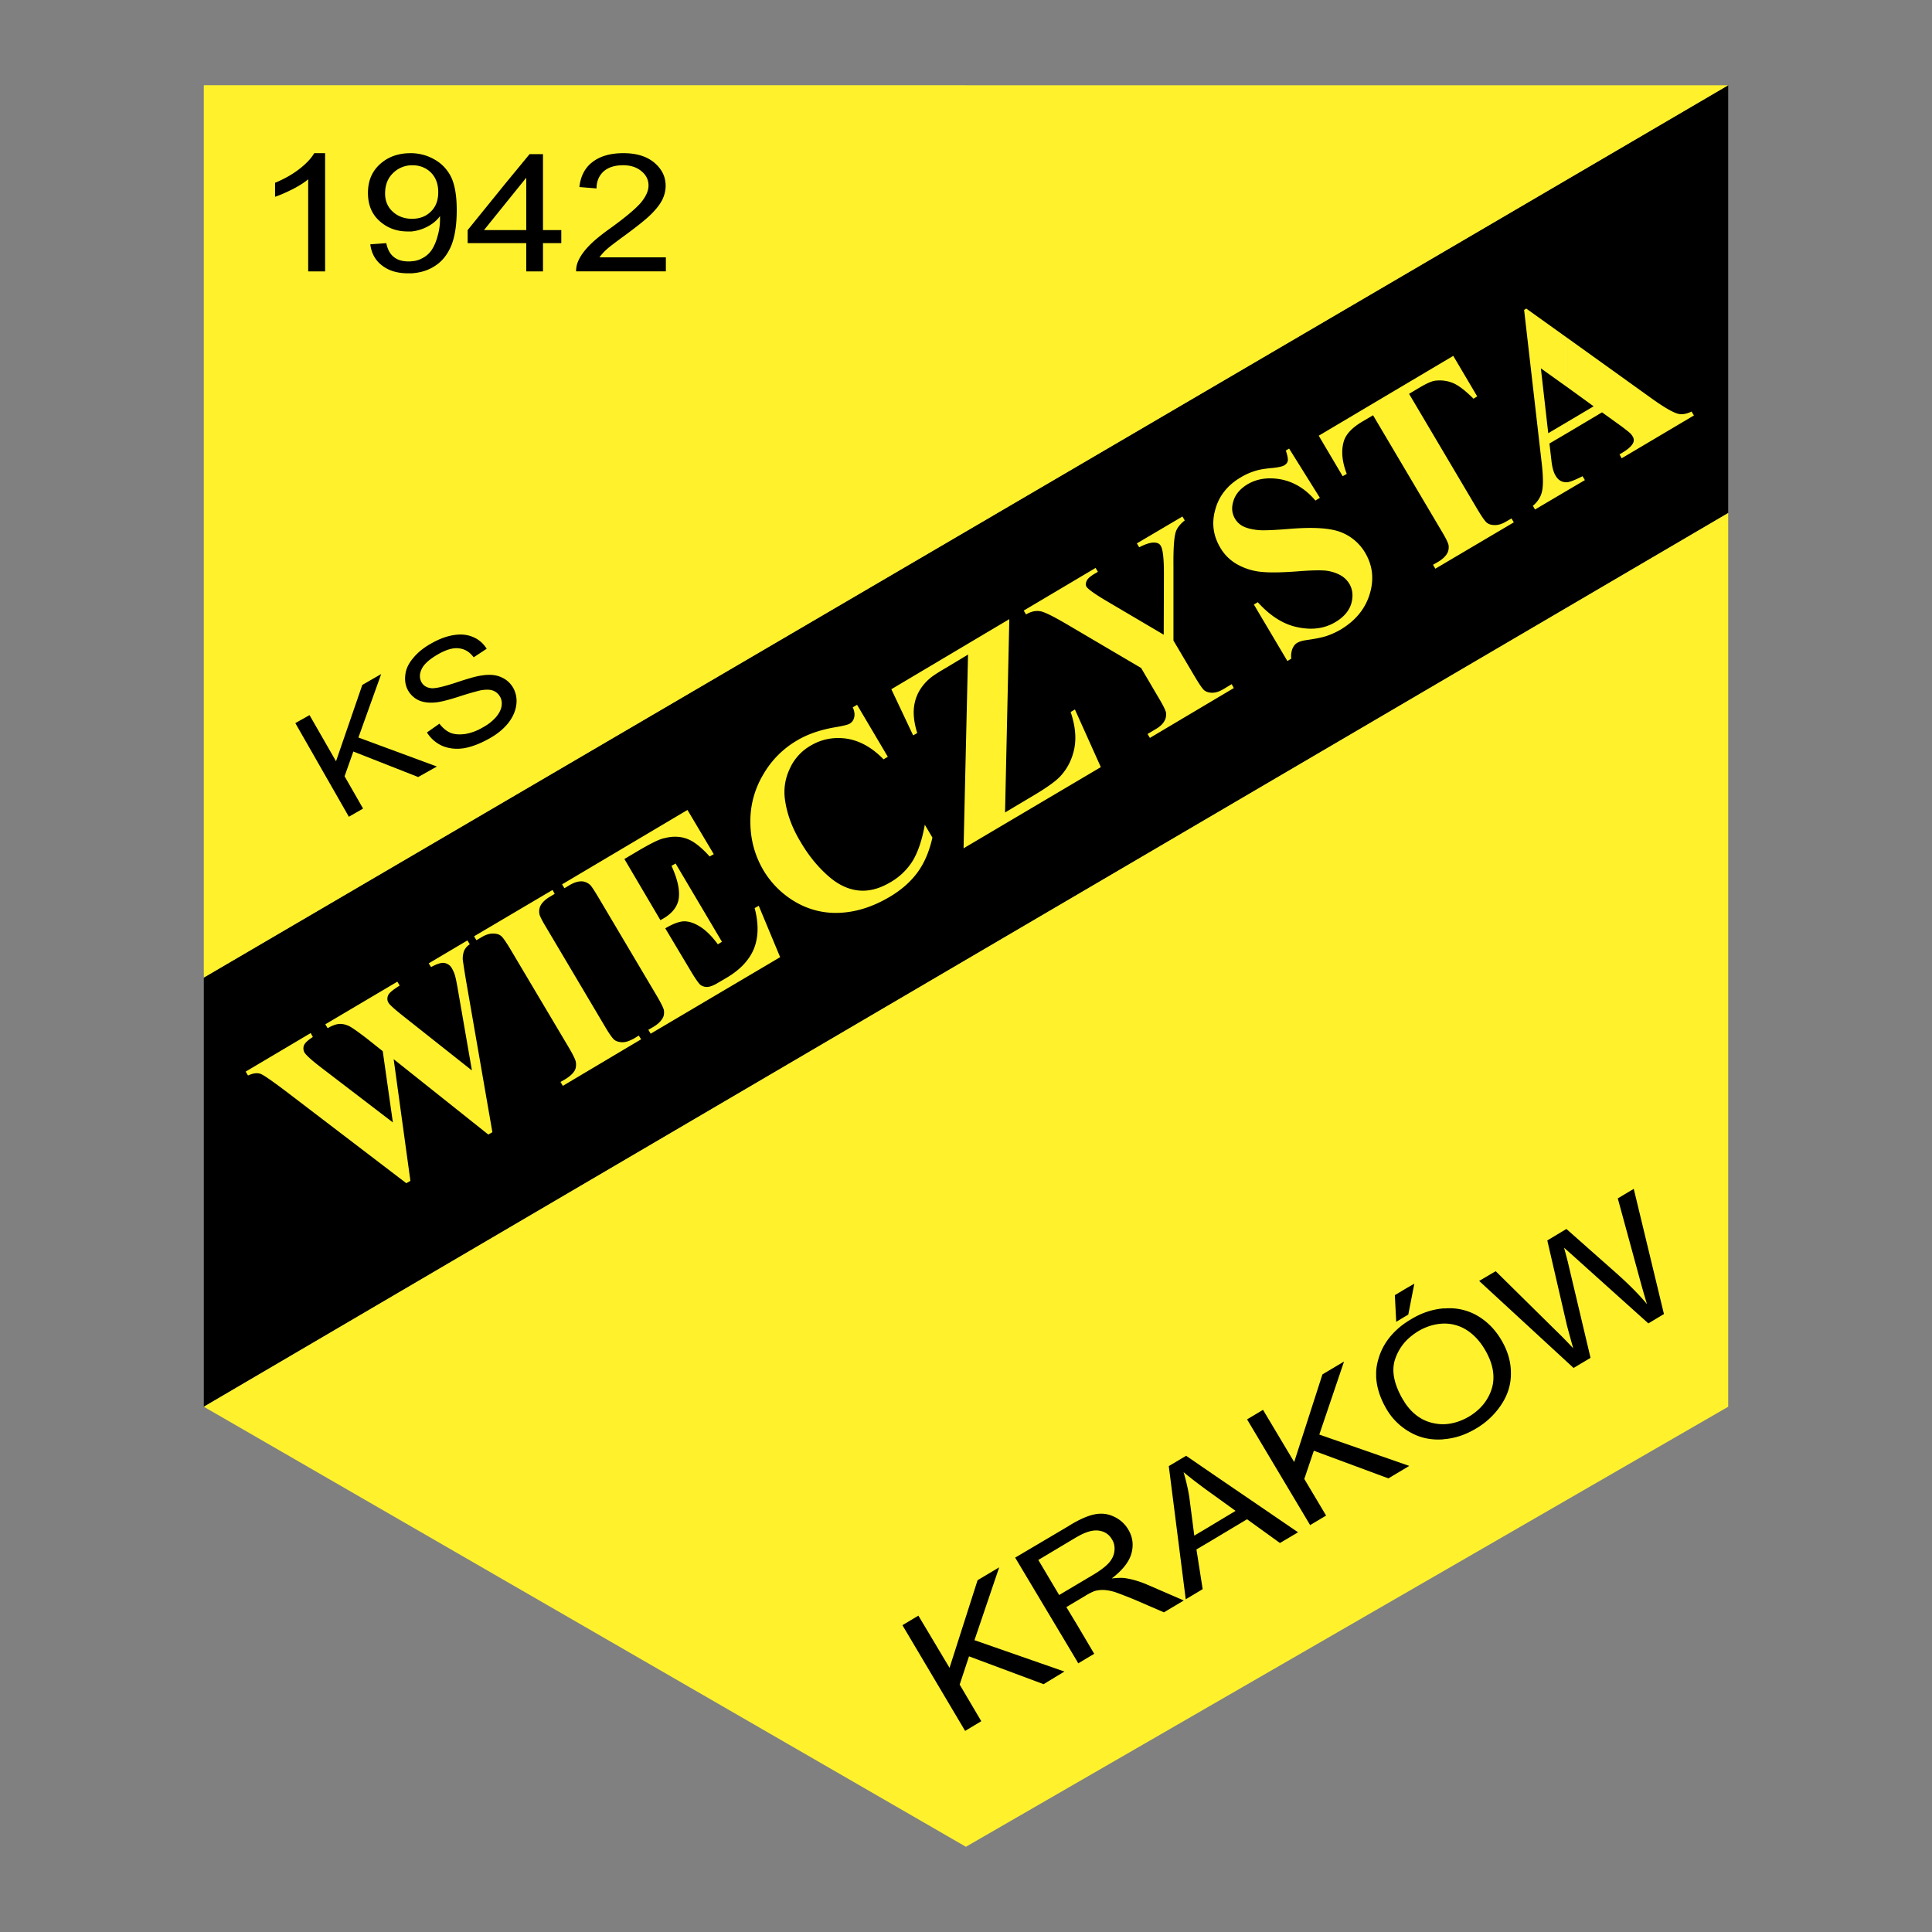 <svg xmlns="http://www.w3.org/2000/svg" width="2500" height="2500" viewBox="0 0 192.756 192.756"><rect x="0" y="0" width="192.756" height="192.756" fill="#808080" stroke="none"/><g fill-rule="evenodd" clip-rule="evenodd"><path fill="#fff" fill-opacity="0" d="M0 0h192.756v192.756H0V0z"/><path d="M20.334 140.35l152.088-89.167V8.504L20.334 97.533v42.817z"/><path d="M96.368 53.029l76.054-44.524H96.368v44.524zm0 131.223V95.766l76.054-44.583v89.167l-76.054 43.902zM20.334 8.504v89.029l76.034-44.504V8.504H20.334zm76.034 87.262v88.486L20.334 140.35l76.034-44.584z" fill="#fff22d"/><path d="M32.437 27.076h-1.69v-9.189c-.389.331-.913.661-1.554.991-.661.33-1.244.583-1.749.757v-1.398c.933-.389 1.729-.836 2.428-1.38s1.185-1.068 1.477-1.573h1.088v11.792zM41.062 26.065c.389-.02.738-.117 1.049-.292.389-.194.699-.466.933-.797.233-.349.447-.796.603-1.379a5.943 5.943 0 0 0 .252-1.748v-.292c-.33.466-.796.835-1.359 1.107a4.329 4.329 0 0 1-1.477.428v-1.263h.039c.757 0 1.398-.233 1.884-.719.486-.466.738-1.107.738-1.942 0-.816-.252-1.477-.738-1.962-.505-.486-1.127-.719-1.845-.719h-.078v-1.205c.835.02 1.593.233 2.273.622.738.408 1.282.991 1.67 1.749.369.777.563 1.865.563 3.302 0 1.515-.194 2.701-.563 3.594-.388.894-.932 1.573-1.67 2.02-.661.427-1.418.641-2.273.7v-1.204h-.001zm-4.118-1.69l1.593-.117c.136.641.389 1.107.777 1.398.369.292.854.427 1.457.427.097 0 .194 0 .291-.019v1.205h-.33c-1.068 0-1.923-.253-2.584-.758-.68-.504-1.088-1.222-1.204-2.136zm4.118-1.282h-.389c-1.107 0-2.04-.35-2.816-1.049-.777-.699-1.146-1.631-1.146-2.797 0-1.185.389-2.137 1.205-2.875.796-.719 1.807-1.088 3.03-1.088h.117v1.205a2.695 2.695 0 0 0-1.846.777c-.544.524-.796 1.204-.796 2.04 0 .738.252 1.34.758 1.807.505.466 1.126.699 1.884.719v1.261h-.001zM52.504 27.076v-2.817h-2.118v-1.302h2.118v-5.226l-2.118 2.623v-2.001l2.448-2.972h1.34v7.576H56v1.302h-1.826v2.817h-1.67zm-2.118-2.817h-3.729v-1.302l3.729-4.604v2.001l-2.098 2.603h2.098v1.302zM66.433 25.677v1.398h-8.956c0-.35.059-.68.194-.991.233-.543.602-1.049 1.107-1.573.485-.505 1.224-1.107 2.156-1.768 1.477-1.068 2.467-1.904 2.992-2.506.505-.603.777-1.186.777-1.729 0-.563-.233-1.049-.719-1.438-.466-.388-1.068-.583-1.826-.583-.796 0-1.438.194-1.923.602-.466.427-.719.991-.719 1.709l-1.71-.136c.117-1.088.563-1.943 1.321-2.506.758-.583 1.787-.874 3.069-.874 1.302 0 2.312.311 3.069.933.758.641 1.146 1.398 1.146 2.331 0 .466-.117.933-.331 1.379-.233.467-.602.933-1.107 1.438-.505.505-1.36 1.186-2.544 2.06-1.011.738-1.652 1.224-1.924 1.477a4.944 4.944 0 0 0-.699.777h6.627zM34.807 81.488l-5.342-9.344 1.418-.796 2.642 4.604 2.622-7.616 1.885-1.087-2.273 6.333 7.828 2.894-1.864 1.049-6.47-2.545-.874 2.468 1.846 3.224-1.418.816zM42.597 73.077l1.243-.875c.331.427.7.739 1.107.913.389.155.875.194 1.457.117a5.05 5.05 0 0 0 1.768-.661 4.736 4.736 0 0 0 1.302-1.01c.311-.369.505-.738.563-1.088.059-.35.02-.68-.155-.971a1.319 1.319 0 0 0-.699-.602c-.311-.116-.738-.116-1.263-.02a31.03 31.03 0 0 0-2.137.622c-1.088.35-1.865.544-2.37.583-.641.059-1.185-.019-1.632-.213a2.376 2.376 0 0 1-1.049-.952c-.272-.466-.369-1.01-.292-1.593.058-.583.331-1.146.796-1.69.447-.544 1.029-1.01 1.749-1.418.777-.447 1.535-.738 2.273-.854.719-.117 1.359-.059 1.942.194.563.233 1.01.622 1.36 1.166l-1.301.855c-.408-.544-.894-.835-1.477-.894-.583-.078-1.282.136-2.098.602-.835.486-1.379.972-1.612 1.457s-.233.933-.02 1.321c.194.331.486.525.894.583.389.078 1.224-.117 2.487-.524 1.263-.428 2.156-.68 2.661-.738.758-.117 1.398-.058 1.904.174.505.214.913.564 1.205 1.068a2.69 2.69 0 0 1 .311 1.671c-.078.622-.33 1.224-.796 1.826-.466.583-1.068 1.088-1.826 1.515-.952.544-1.826.875-2.604 1.01-.796.117-1.515.039-2.156-.233a3.436 3.436 0 0 1-1.535-1.341zM96.291 172.693l-6.256-10.548 1.593-.952 3.108 5.207 2.797-8.742 2.156-1.283-2.466 7.266 8.974 3.129-2.078 1.261-7.44-2.777-.932 2.816 2.155 3.653-1.611.97zM107.576 165.953l-.174-.311v-3.633l1.768 2.99-1.594.954zm-.174-14.162c.699-.369 1.301-.602 1.787-.699.66-.137 1.32-.078 1.924.213a3.165 3.165 0 0 1 1.457 1.303c.445.738.543 1.535.311 2.389-.234.836-.895 1.672-1.963 2.486.525-.059.953-.076 1.283-.039.68.098 1.379.293 2.137.604l3.768 1.631-1.98 1.186-2.875-1.244a41.335 41.335 0 0 0-2.002-.777c-.504-.154-.912-.213-1.223-.213-.33 0-.623.039-.895.137a6.255 6.255 0 0 0-.912.484l-.816.486v-1.631l1.67-.992c.719-.428 1.244-.834 1.574-1.203.33-.389.506-.777.543-1.205.039-.408-.037-.797-.252-1.127-.291-.504-.738-.797-1.34-.873-.604-.078-1.34.154-2.195.66v-1.576h-.001zm0 13.852l-6.119-10.238 5.322-3.146c.271-.176.545-.33.797-.467v1.574c-.02 0-.039.02-.039.02l-3.768 2.252 2.078 3.498 1.729-1.029v1.631l-1.01.602 1.01 1.672v3.631zM120.689 146.857l8.82 6.021-1.807 1.068-3.283-2.369-3.73 2.232v-1.514l2.584-1.555-2.584-1.865v-2.018zm-2.388 12.705l-1.691-13.289 1.73-1.029 2.35 1.613v2.02l-.428-.311c-.893-.66-1.631-1.225-2.176-1.689.234.795.428 1.611.564 2.428l.504 3.904 1.535-.912v1.514l-1.32.777.621 3.963-1.689 1.011zM130.713 152.16l-6.293-10.549 1.592-.951 3.109 5.207 2.817-8.742 2.156-1.283-2.467 7.285 8.975 3.127-2.079 1.244-7.441-2.758-.951 2.817 2.176 3.652-1.594.951zM144 130.539h.195a5.552 5.552 0 0 1 3.186.719c.971.562 1.768 1.359 2.391 2.408.641 1.068.971 2.176.971 3.303.02 1.146-.311 2.195-.953 3.166a7.629 7.629 0 0 1-2.525 2.391c-1.068.641-2.156.99-3.264 1.068v-1.496c.855-.02 1.711-.271 2.547-.758 1.203-.719 1.961-1.689 2.311-2.875.33-1.205.078-2.486-.719-3.826-.506-.855-1.127-1.516-1.846-1.963a4.105 4.105 0 0 0-2.293-.621v-1.516H144zm-3.865 1.496c.215-.137.428-.291.641-.408 1.051-.641 2.119-.99 3.225-1.088v1.516h-.037c-.855.039-1.672.291-2.467.758-.525.33-.992.699-1.361 1.127v-1.905h-.001zM144 143.594c-.057.02-.115.02-.174.02-1.186.059-2.254-.195-3.205-.758a4.282 4.282 0 0 1-.486-.311v-2.643c.738 1.127 1.691 1.826 2.836 2.078.35.078.682.117 1.029.117v1.497zm-3.865-12.219l.369-.215.604-3.088-.973.562v2.741zm-1.768 9.266c-.66-1.107-1.01-2.195-1.068-3.264v-.506c.02-.426.098-.873.232-1.301.408-1.418 1.283-2.584 2.604-3.535v1.904a5.001 5.001 0 0 0-.932 1.631c-.408 1.166-.137 2.525.797 4.119.057.057.096.135.135.213v2.643a6.15 6.15 0 0 1-1.768-1.904zm1.768-12.006v2.74l-.834.504-.137-2.66.971-.584zM156.996 136.482l-9.42-8.682 1.65-.973 5.926 5.848a41.414 41.414 0 0 1 1.807 1.846c-.369-1.32-.564-2.059-.623-2.273l-1.961-8.488 1.904-1.146 4.895 4.332c1.205 1.068 2.273 2.117 3.146 3.166a84.582 84.582 0 0 1-.758-2.643l-2.156-7.906 1.594-.951 3.012 12.49-1.555.934-7.285-6.547c-.602-.545-.99-.875-1.127-1.01.156.582.291 1.068.389 1.477l2.254 9.518-1.692 1.008z"/><path d="M46.637 93.824l.233.389a1.468 1.468 0 0 0-.563.641 2.214 2.214 0 0 0-.136.913c.02.117.117.835.331 2.099l2.623 15.094-.408.232-9.441-7.518 1.67 12.141-.408.234-12.142-9.268c-1.243-.932-2.02-1.477-2.37-1.631-.369-.137-.777-.078-1.282.154l-.233-.389 6.488-3.846.214.389c-.505.33-.796.602-.894.855a.868.868 0 0 0 .059.699c.174.271.699.758 1.612 1.457l7.207 5.516-1.01-7.109-1.515-1.205c-.855-.66-1.457-1.088-1.807-1.281-.369-.174-.7-.252-1.01-.232-.311.018-.699.154-1.166.426l-.233-.389 7.188-4.254.233.389c-.505.311-.835.564-1.01.758a.84.84 0 0 0-.214.486c-.02.174.019.33.117.484.097.176.563.604 1.418 1.283l6.896 5.459-1.36-7.83c-.136-.814-.252-1.379-.33-1.65s-.194-.506-.311-.719a1.065 1.065 0 0 0-.738-.524c-.311-.059-.758.097-1.34.407l-.233-.369 3.865-2.291zM63.732 103.322l.233.369-7.81 4.645-.232-.389.505-.293c.427-.271.738-.543.913-.854.116-.215.155-.486.116-.797-.02-.232-.252-.719-.699-1.477l-5.828-9.81c-.466-.777-.777-1.224-.971-1.36-.194-.156-.467-.213-.797-.213s-.719.116-1.127.369l-.504.292-.233-.389 7.829-4.623.214.388-.485.292c-.428.252-.738.544-.913.855a1.303 1.303 0 0 0-.136.796c.02.233.272.719.719 1.457l5.828 9.83c.447.758.777 1.223.971 1.359.195.137.466.215.796.215.331 0 .7-.137 1.127-.369l.484-.293zM62.295 85.704l3.594 6.1.311-.175c.952-.563 1.457-1.282 1.534-2.118.078-.854-.175-1.884-.738-3.127l.408-.233 4.624 7.81-.408.253c-.583-.797-1.185-1.399-1.788-1.769-.622-.388-1.166-.543-1.651-.524-.486.039-1.088.272-1.807.699l2.506 4.195c.485.816.815 1.283.991 1.438.175.137.408.215.66.215s.602-.117 1.03-.369l.894-.525c1.399-.814 2.312-1.806 2.778-2.952.446-1.146.466-2.487.058-4.021l.408-.233 2.137 5.128-12.918 7.635-.233-.389.505-.291c.428-.254.738-.545.913-.855.136-.213.175-.486.136-.797-.039-.213-.272-.699-.719-1.457l-5.828-9.829c-.408-.68-.661-1.068-.797-1.205a1.333 1.333 0 0 0-.758-.369c-.408-.039-.854.097-1.34.389l-.485.292-.233-.389 12.51-7.421 2.623 4.41-.408.233c-.855-.952-1.613-1.535-2.273-1.768-.68-.252-1.418-.272-2.253-.058-.505.097-1.302.505-2.448 1.166l-1.535.911zM85.509 70.318l3.069 5.187-.427.253c-1.127-1.166-2.351-1.846-3.652-2.059-1.301-.194-2.525.039-3.632.699a5.004 5.004 0 0 0-2.079 2.312c-.466.99-.622 2.04-.466 3.108.194 1.379.699 2.758 1.515 4.118.777 1.341 1.671 2.448 2.661 3.341.991.913 2.001 1.418 3.05 1.554 1.068.136 2.157-.136 3.302-.816a6.315 6.315 0 0 0 2.215-2.137c.524-.875.933-2.079 1.204-3.594l.758 1.282c-.311 1.379-.796 2.525-1.477 3.458-.68.933-1.612 1.768-2.836 2.486-1.593.933-3.186 1.457-4.798 1.554a7.931 7.931 0 0 1-4.507-1.049 8.955 8.955 0 0 1-3.263-3.225c-.836-1.438-1.263-2.992-1.282-4.721a9.047 9.047 0 0 1 1.263-4.759 9.305 9.305 0 0 1 3.399-3.438c1.049-.622 2.292-1.049 3.729-1.302.816-.136 1.321-.252 1.516-.369a.925.925 0 0 0 .447-.622c.078-.271.039-.602-.136-1.01l.427-.251zM100.699 61.771l-.426 19.29 2.836-1.69c1.34-.797 2.234-1.438 2.68-1.923.719-.777 1.186-1.71 1.4-2.798.213-1.088.076-2.292-.369-3.613l.426-.252 2.584 5.75-13.695 8.101.446-19.329-2.195 1.321c-.875.505-1.418.875-1.651 1.088a4.721 4.721 0 0 0-1.126 1.417 4.357 4.357 0 0 0-.447 1.807c-.02.641.097 1.379.35 2.195l-.408.233-2.175-4.604 11.77-6.993zM117.971 51.533l.232.389c-.447.35-.738.719-.875 1.088-.193.524-.271 1.729-.252 3.555v7.343l2.137 3.613c.467.777.777 1.244.971 1.379.195.136.447.214.777.214s.68-.117 1.088-.35l.836-.505.213.388-8.371 4.973-.234-.389.777-.466c.447-.253.758-.544.914-.855.135-.213.174-.485.154-.796-.039-.213-.271-.718-.719-1.457l-1.768-3.011-7.324-4.313c-1.457-.854-2.389-1.321-2.797-1.359-.428-.058-.875.039-1.359.33l-.232-.388 7.168-4.254.232.388-.33.194c-.428.252-.699.486-.797.719s-.098.408-.02.563c.156.252.855.757 2.08 1.477l5.633 3.322.02-6.061c0-1.515-.098-2.448-.311-2.797-.117-.214-.312-.311-.584-.33-.369-.039-.893.116-1.572.466l-.234-.389 4.547-2.681zM128.615 44.753l3.07 4.915-.447.272c-.951-1.126-2.078-1.826-3.361-2.098-1.301-.252-2.428-.097-3.398.466-.738.447-1.225 1.01-1.418 1.671-.215.66-.156 1.243.154 1.768.195.33.447.563.758.738.408.214.951.35 1.631.408.486.039 1.555 0 3.168-.136 2.271-.175 3.924-.078 4.992.331a4.834 4.834 0 0 1 2.447 2.078c.738 1.263.895 2.623.447 4.099-.447 1.476-1.418 2.661-2.914 3.555a7.719 7.719 0 0 1-1.418.641c-.486.156-1.107.272-1.904.389-.447.059-.777.155-1.01.292-.195.117-.35.311-.467.583a2.076 2.076 0 0 0-.115.991l-.389.232-3.342-5.633.389-.233c1.262 1.398 2.604 2.234 4.021 2.506 1.418.291 2.66.117 3.729-.524.816-.486 1.342-1.088 1.574-1.826.213-.738.156-1.418-.193-2.001a2.367 2.367 0 0 0-.895-.854 4.066 4.066 0 0 0-1.418-.447c-.564-.059-1.457-.039-2.721.058-1.768.136-3.068.155-3.943.039a6.055 6.055 0 0 1-2.291-.777 4.485 4.485 0 0 1-1.613-1.632c-.699-1.185-.873-2.447-.484-3.807.369-1.341 1.223-2.429 2.564-3.206.484-.292.99-.505 1.514-.66.389-.117.914-.194 1.535-.253.641-.059 1.068-.155 1.262-.271.195-.117.312-.253.352-.447.037-.175-.02-.524-.195-1.029l.329-.198zM144.992 35.506l2.389 4.041-.369.233c-.797-.796-1.457-1.302-1.98-1.535a3.475 3.475 0 0 0-1.75-.272c-.369.019-.893.252-1.592.66l-1.107.661 6.818 11.52c.467.777.777 1.224.971 1.36.215.155.467.213.797.213s.719-.117 1.127-.369l.506-.292.232.389-7.828 4.624-.234-.389.506-.292c.428-.252.738-.544.912-.854.117-.214.176-.486.137-.796-.039-.233-.271-.719-.719-1.457l-6.818-11.52-1.088.642c-1.01.602-1.611 1.243-1.826 1.942-.291.971-.174 2.059.291 3.264l-.408.233-2.389-4.041 13.422-7.965zM159.834 41.14l-3.459 2.059v-1.107l2.623-1.554-2.623-1.904v-4.915l8.529 6.119c1.203.854 2.059 1.34 2.564 1.457.387.078.814 0 1.301-.233l.232.389-7.207 4.273-.213-.388.291-.175c.582-.35.932-.68 1.068-.971a.67.67 0 0 0-.059-.661 1.362 1.362 0 0 0-.311-.369c-.059-.058-.33-.272-.816-.641l-1.92-1.379zm-3.459 6.974c.291-.039.797-.233 1.516-.602l.232.389-1.748 1.029v-.816zm0-4.915l-1.787 1.049.215 1.846c.076.602.213 1.068.408 1.379.252.427.602.641 1.068.641h.096v.816l-3.225 1.904-.213-.369c.484-.408.797-.894.912-1.457.137-.583.117-1.593-.059-3.03l-1.729-15.055.215-.136 4.098 2.934v4.915l-2.641-1.884.736 6.469 1.904-1.126v1.104h.002z" fill="#fff22d"/></g></svg>

